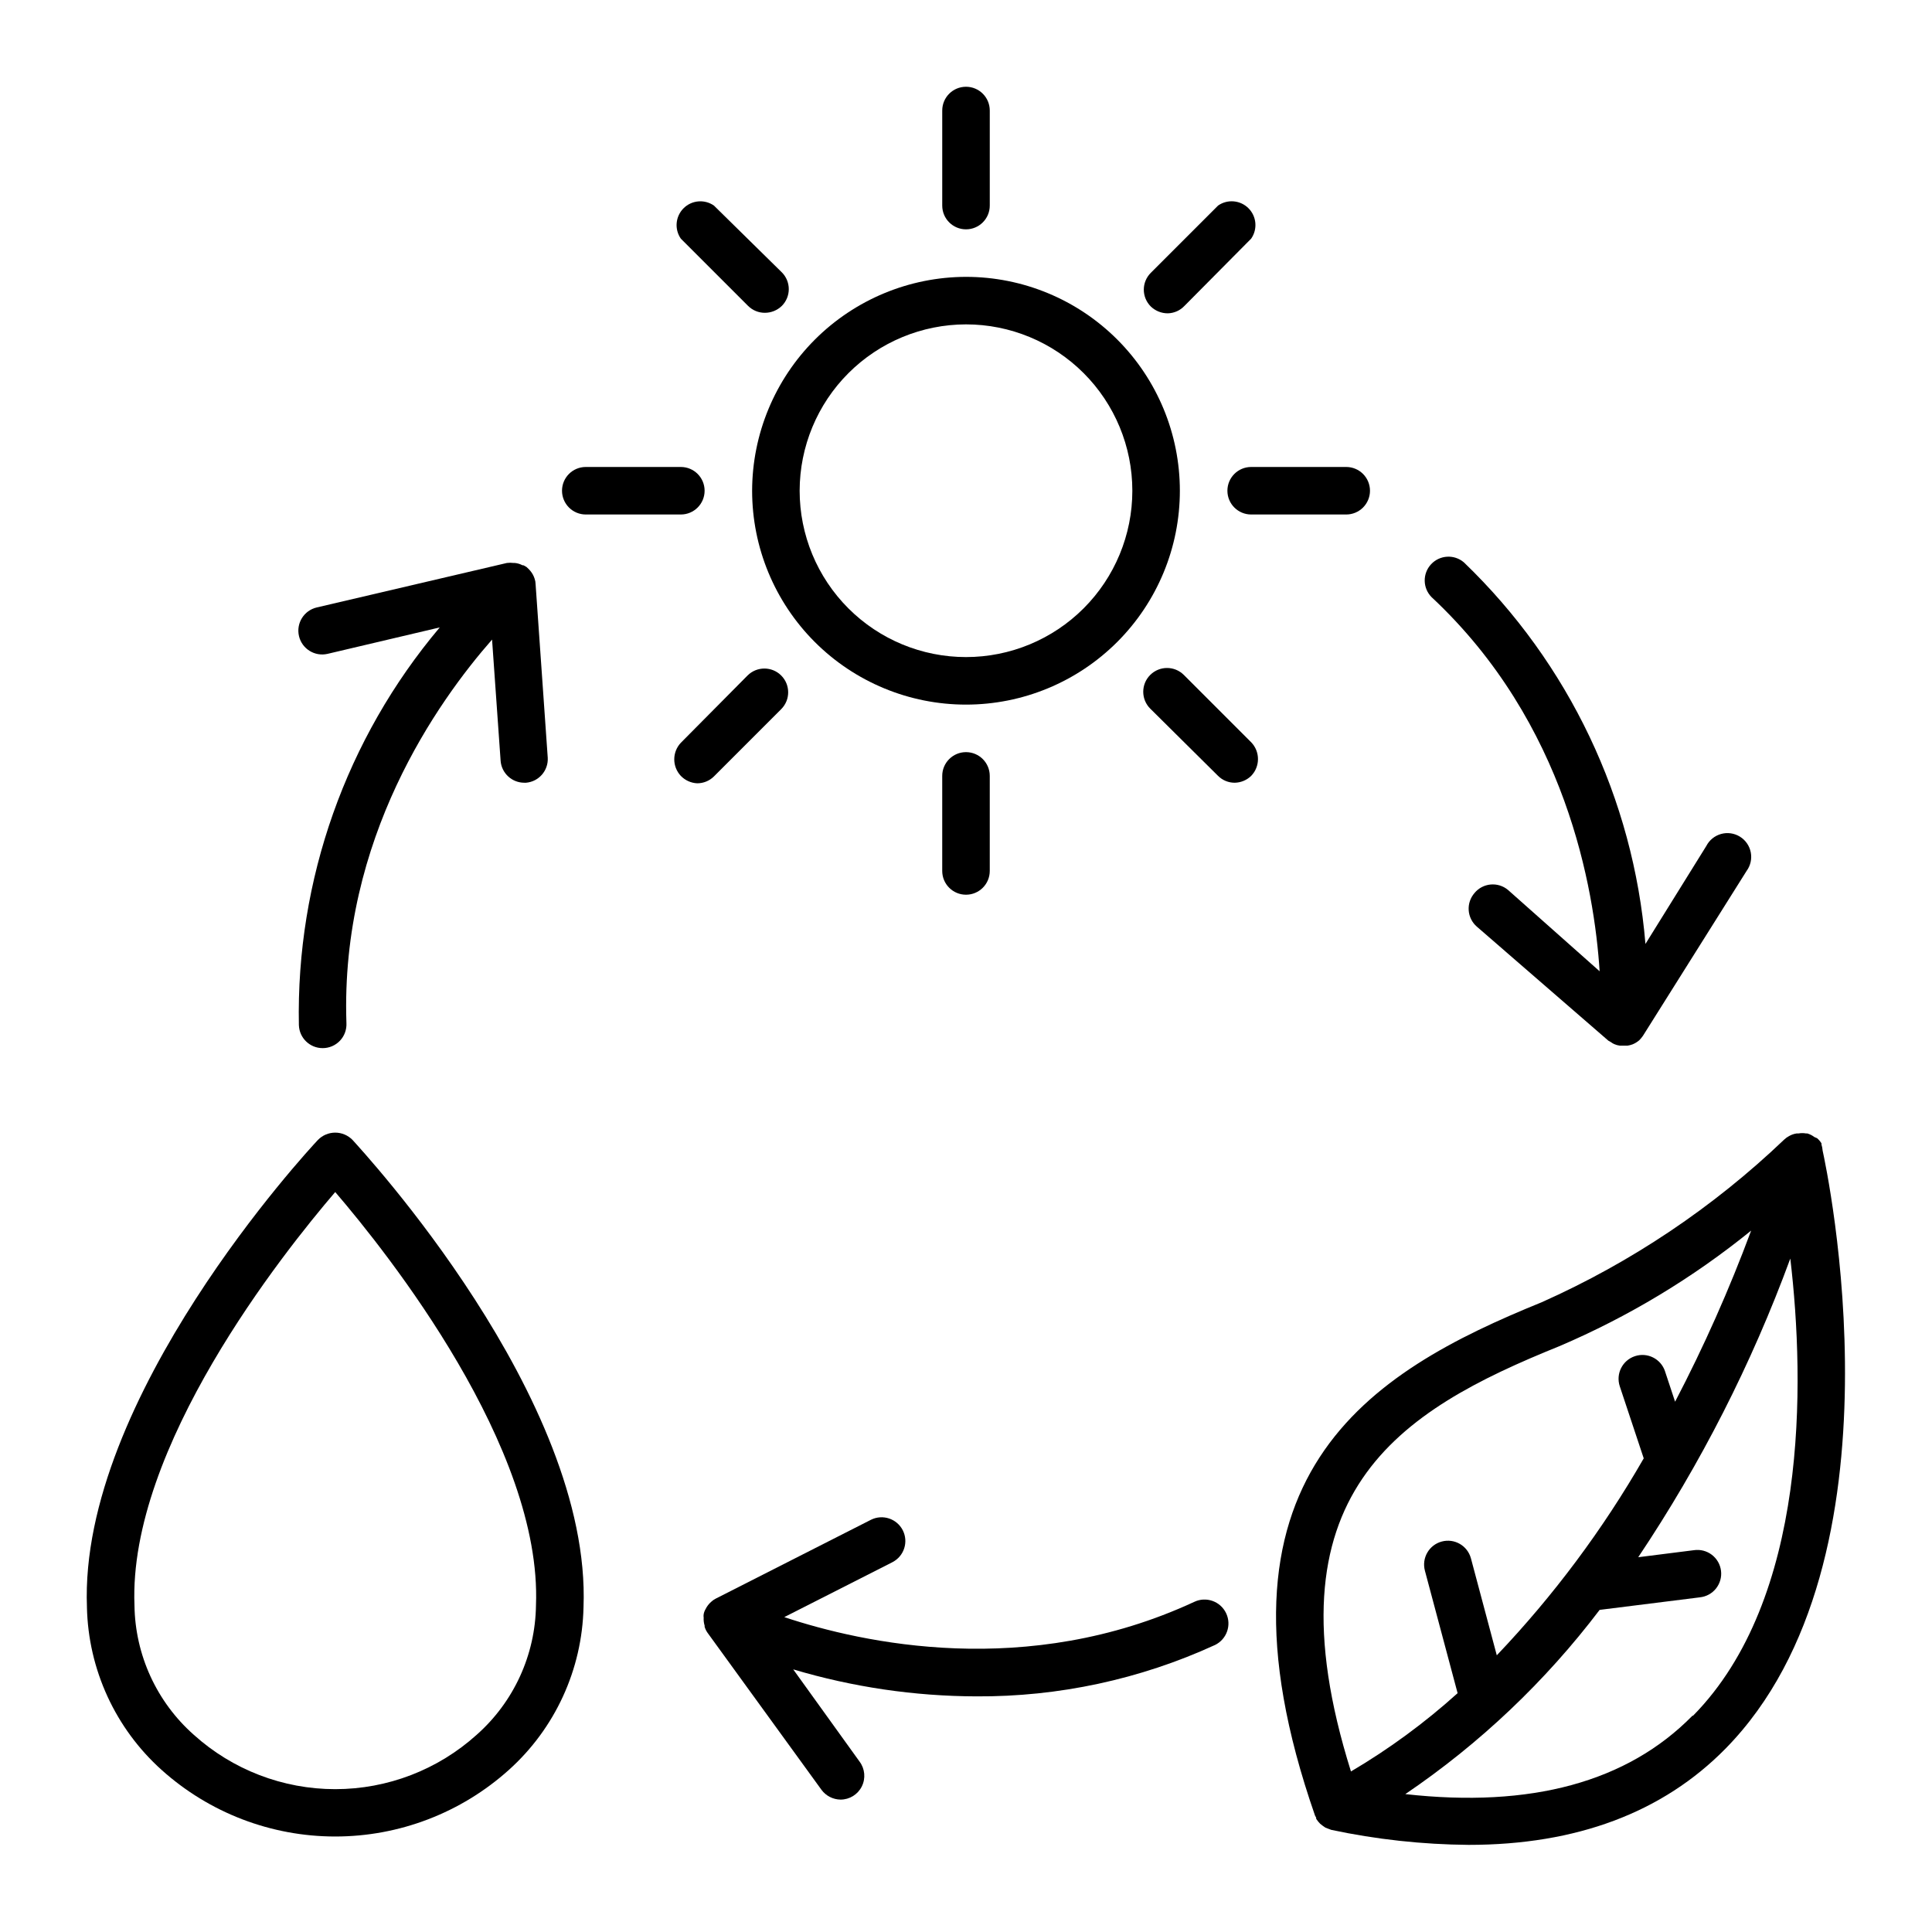 <?xml version="1.0" encoding="UTF-8"?>
<!-- Uploaded to: SVG Repo, www.svgrepo.com, Generator: SVG Repo Mixer Tools -->
<svg fill="#000000" width="800px" height="800px" version="1.1" viewBox="144 144 512 512" xmlns="http://www.w3.org/2000/svg">
 <g>
  <path d="m626.71 447.3v-0.301c-0.312-0.508-0.703-0.969-1.156-1.359l-0.707-0.305c-0.559-0.426-1.191-0.75-1.863-0.957h-0.352c-0.668-0.125-1.352-0.125-2.016 0h-0.504c-0.711 0.105-1.395 0.344-2.016 0.707-0.457 0.242-0.883 0.547-1.258 0.906-18.801 17.953-40.547 32.543-64.289 43.125-45.344 18.438-91.492 45.695-60.055 136.03l0.301 0.555 0.004 0.004c0.016 0.098 0.016 0.199 0 0.301l0.555 0.754 0.504 0.555 0.707 0.555 0.656 0.453 0.754 0.301 0.805 0.301v0.004c11.977 2.547 24.18 3.879 36.426 3.981 28.566 0 51.438-8.566 68.113-25.543 49.07-49.977 26.652-154.07 25.695-158.45-0.039-0.547-0.141-1.09-0.305-1.613zm-69.473 53.457c18.285-7.801 35.395-18.113 50.832-30.633-5.758 15.523-12.488 30.668-20.152 45.344l-2.672-8.062h0.004c-1.102-3.312-4.676-5.106-7.984-4.004-3.312 1.098-5.106 4.672-4.008 7.984l6.348 19.094c-10.852 18.891-23.926 36.414-38.941 52.195l-6.852-25.695h-0.004c-0.902-3.367-4.363-5.363-7.731-4.457-3.367 0.902-5.363 4.367-4.461 7.734l8.664 32.445h0.004c-8.703 7.852-18.172 14.805-28.266 20.754-23.176-73.855 12.848-95.57 55.219-112.7zm35.266 97.941c-17.281 17.582-42.824 24.484-76.074 20.758v-0.004c19.711-13.355 37.102-29.844 51.488-48.816l26.551-3.324v-0.004c1.688-0.168 3.234-1.012 4.293-2.34 1.055-1.328 1.535-3.023 1.324-4.707-0.211-1.684-1.09-3.207-2.441-4.234-1.352-1.023-3.059-1.461-4.738-1.211l-14.762 1.863c16.531-24.688 30.062-51.258 40.305-79.148 3.93 33.301 4.637 90.23-25.742 121.12z"/>
  <path d="m343.32 274.05c0 15.031 5.973 29.449 16.602 40.078s25.043 16.602 40.078 16.602c15.031 0 29.445-5.973 40.078-16.602 10.629-10.629 16.598-25.047 16.598-40.078s-5.969-29.449-16.598-40.078c-10.633-10.629-25.047-16.602-40.078-16.602-15.027 0.027-29.426 6.008-40.051 16.629-10.621 10.625-16.602 25.027-16.629 40.051zm56.68-44.086c11.691 0 22.902 4.644 31.172 12.914 8.266 8.266 12.91 19.48 12.91 31.172s-4.644 22.902-12.91 31.172c-8.27 8.266-19.48 12.91-31.172 12.91s-22.906-4.644-31.172-12.91c-8.27-8.27-12.914-19.48-12.914-31.172 0.016-11.688 4.664-22.895 12.926-31.156 8.266-8.266 19.473-12.914 31.16-12.93z"/>
  <path d="m406.3 198.48v-25.191c0-3.481-2.82-6.297-6.297-6.297-3.481 0-6.301 2.816-6.301 6.297v25.191c0 3.477 2.82 6.297 6.301 6.297 3.477 0 6.297-2.82 6.297-6.297z"/>
  <path d="m393.7 349.62v25.191c0 3.477 2.82 6.297 6.301 6.297 3.477 0 6.297-2.82 6.297-6.297v-25.191c0-3.477-2.82-6.297-6.297-6.297-3.481 0-6.301 2.82-6.301 6.297z"/>
  <path d="m507.06 274.05c0-1.672-0.664-3.273-1.844-4.453-1.184-1.184-2.785-1.844-4.453-1.844h-25.191c-3.477 0-6.297 2.816-6.297 6.297 0 3.477 2.82 6.297 6.297 6.297h25.191c1.668 0 3.269-0.664 4.453-1.844 1.18-1.184 1.844-2.785 1.844-4.453z"/>
  <path d="m292.94 274.05c0 1.668 0.664 3.269 1.848 4.453 1.18 1.18 2.781 1.844 4.453 1.844h25.191-0.004c3.481 0 6.301-2.82 6.301-6.297 0-3.481-2.82-6.297-6.301-6.297h-25.188c-3.481 0-6.301 2.816-6.301 6.297z"/>
  <path d="m457.89 225.07 17.684-17.832c1.742-2.504 1.441-5.894-0.715-8.051s-5.551-2.457-8.051-0.715l-17.836 17.836v-0.004c-1.184 1.184-1.852 2.785-1.852 4.461 0 1.672 0.668 3.277 1.852 4.457 1.203 1.164 2.812 1.812 4.484 1.812 1.684-0.031 3.281-0.738 4.434-1.965z"/>
  <path d="m328.76 351.58c1.66 0.008 3.254-0.645 4.434-1.812l17.836-17.836h-0.004c2.465-2.461 2.465-6.453 0-8.918-2.461-2.461-6.453-2.461-8.918 0l-17.684 17.836c-2.316 2.461-2.316 6.305 0 8.766 1.141 1.184 2.691 1.887 4.336 1.965z"/>
  <path d="m475.57 349.62c2.41-2.484 2.41-6.434 0-8.918l-17.836-17.836v0.004c-2.461-2.465-6.453-2.465-8.918 0-2.461 2.461-2.461 6.453 0 8.914l17.988 17.836c1.176 1.172 2.773 1.824 4.434 1.812 1.621-0.035 3.168-0.684 4.332-1.812z"/>
  <path d="m333.2 198.48c-2.504-1.742-5.894-1.441-8.051 0.715s-2.461 5.547-0.719 8.051l17.836 17.836v-0.004c1.18 1.172 2.773 1.824 4.434 1.816 1.672 0 3.281-0.652 4.484-1.816 1.184-1.18 1.852-2.785 1.852-4.457 0-1.672-0.668-3.277-1.852-4.457z"/>
  <path d="m186.84 613.06c12.633 11.352 29.016 17.633 46 17.633 16.98 0 33.363-6.281 45.996-17.633 12.273-11.02 19.441-26.633 19.801-43.125 2.168-55.418-58.594-120.91-61.211-123.84h-0.004c-1.203-1.238-2.856-1.938-4.582-1.938-1.727 0-3.383 0.699-4.586 1.938-2.621 2.769-63.379 68.418-61.211 123.84h-0.004c0.359 16.492 7.527 32.105 19.801 43.125zm45.996-153.16c13.957 16.273 54.863 67.711 53.203 109.53-0.172 13.141-5.879 25.598-15.719 34.309-10.281 9.273-23.637 14.406-37.48 14.406-13.848 0-27.203-5.133-37.484-14.406-9.84-8.711-15.547-21.168-15.719-34.309-1.664-41.816 39.246-93.254 53.203-109.53z"/>
  <path d="m223.21 415.67c0.109 3.398 2.898 6.098 6.297 6.094 1.734 0.004 3.391-0.707 4.586-1.965 1.191-1.258 1.809-2.953 1.715-4.684-1.664-48.871 24.184-85.195 38.594-101.62l2.266 32.094-0.004-0.004c0.238 3.301 2.992 5.856 6.301 5.844h0.453c3.379-0.293 5.918-3.211 5.742-6.598l-3.223-46.047v-0.004c-0.008-0.48-0.094-0.957-0.254-1.41-0.242-0.773-0.637-1.492-1.16-2.113-0.309-0.363-0.645-0.699-1.004-1.008l-0.805-0.453h-0.254c-0.629-0.332-1.312-0.535-2.016-0.605h-0.352c-0.586-0.078-1.18-0.078-1.766 0l-50.383 11.789h0.004c-3.394 0.793-5.504 4.188-4.711 7.582s4.188 5.504 7.582 4.711l29.727-7.004h-0.004c-24.816 29.441-38.086 66.898-37.332 105.4z"/>
  <path d="m534.77 380.65c-1.105 1.262-1.664 2.91-1.551 4.586 0.113 1.672 0.891 3.231 2.156 4.332l34.863 30.23s0.504 0.25 0.707 0.402c0.262 0.203 0.551 0.371 0.855 0.504 0.465 0.207 0.957 0.34 1.461 0.402 0.203 0.02 0.406 0.02 0.605 0h1.461c0.465-0.07 0.922-0.188 1.359-0.355 0.621-0.262 1.199-0.617 1.715-1.055 0.375-0.371 0.711-0.777 1.008-1.211l27.457-43.68c1.039-1.418 1.441-3.203 1.105-4.93-0.336-1.723-1.379-3.231-2.871-4.152-1.496-0.926-3.309-1.184-5.004-0.711-1.691 0.473-3.109 1.629-3.91 3.191l-16.121 25.945-0.004 0.004c-3.195-38.438-20.301-74.391-48.113-101.12-2.566-2.191-6.402-1.969-8.699 0.504-2.297 2.473-2.238 6.316 0.137 8.715 35.719 33.352 43.125 77.336 44.535 99.148l-24.285-21.559c-2.668-2.227-6.641-1.867-8.867 0.805z"/>
  <path d="m465.95 579.96c3.16-1.52 4.492-5.309 2.973-8.465-1.516-3.16-5.305-4.488-8.461-2.973-44.336 20.555-87.863 10.934-108.62 4.031l28.668-14.559-0.004-0.004c3.082-1.582 4.305-5.356 2.742-8.445-1.566-3.09-5.336-4.336-8.434-2.789l-41.16 20.906v0.004c-0.445 0.223-0.852 0.512-1.211 0.855-0.609 0.531-1.105 1.184-1.461 1.914-0.25 0.418-0.422 0.879-0.504 1.359-0.051 0.301-0.051 0.605 0 0.906-0.039 0.715 0.043 1.434 0.254 2.117v0.301c0.168 0.559 0.422 1.086 0.754 1.562l30.23 41.664c1.188 1.594 3.051 2.543 5.035 2.57 2.387 0 4.566-1.348 5.633-3.481s0.836-4.688-0.594-6.594l-17.582-24.438c15.746 4.695 32.086 7.106 48.516 7.156 21.816 0.129 43.398-4.512 63.227-13.602z"/>
 </g>
</svg>
